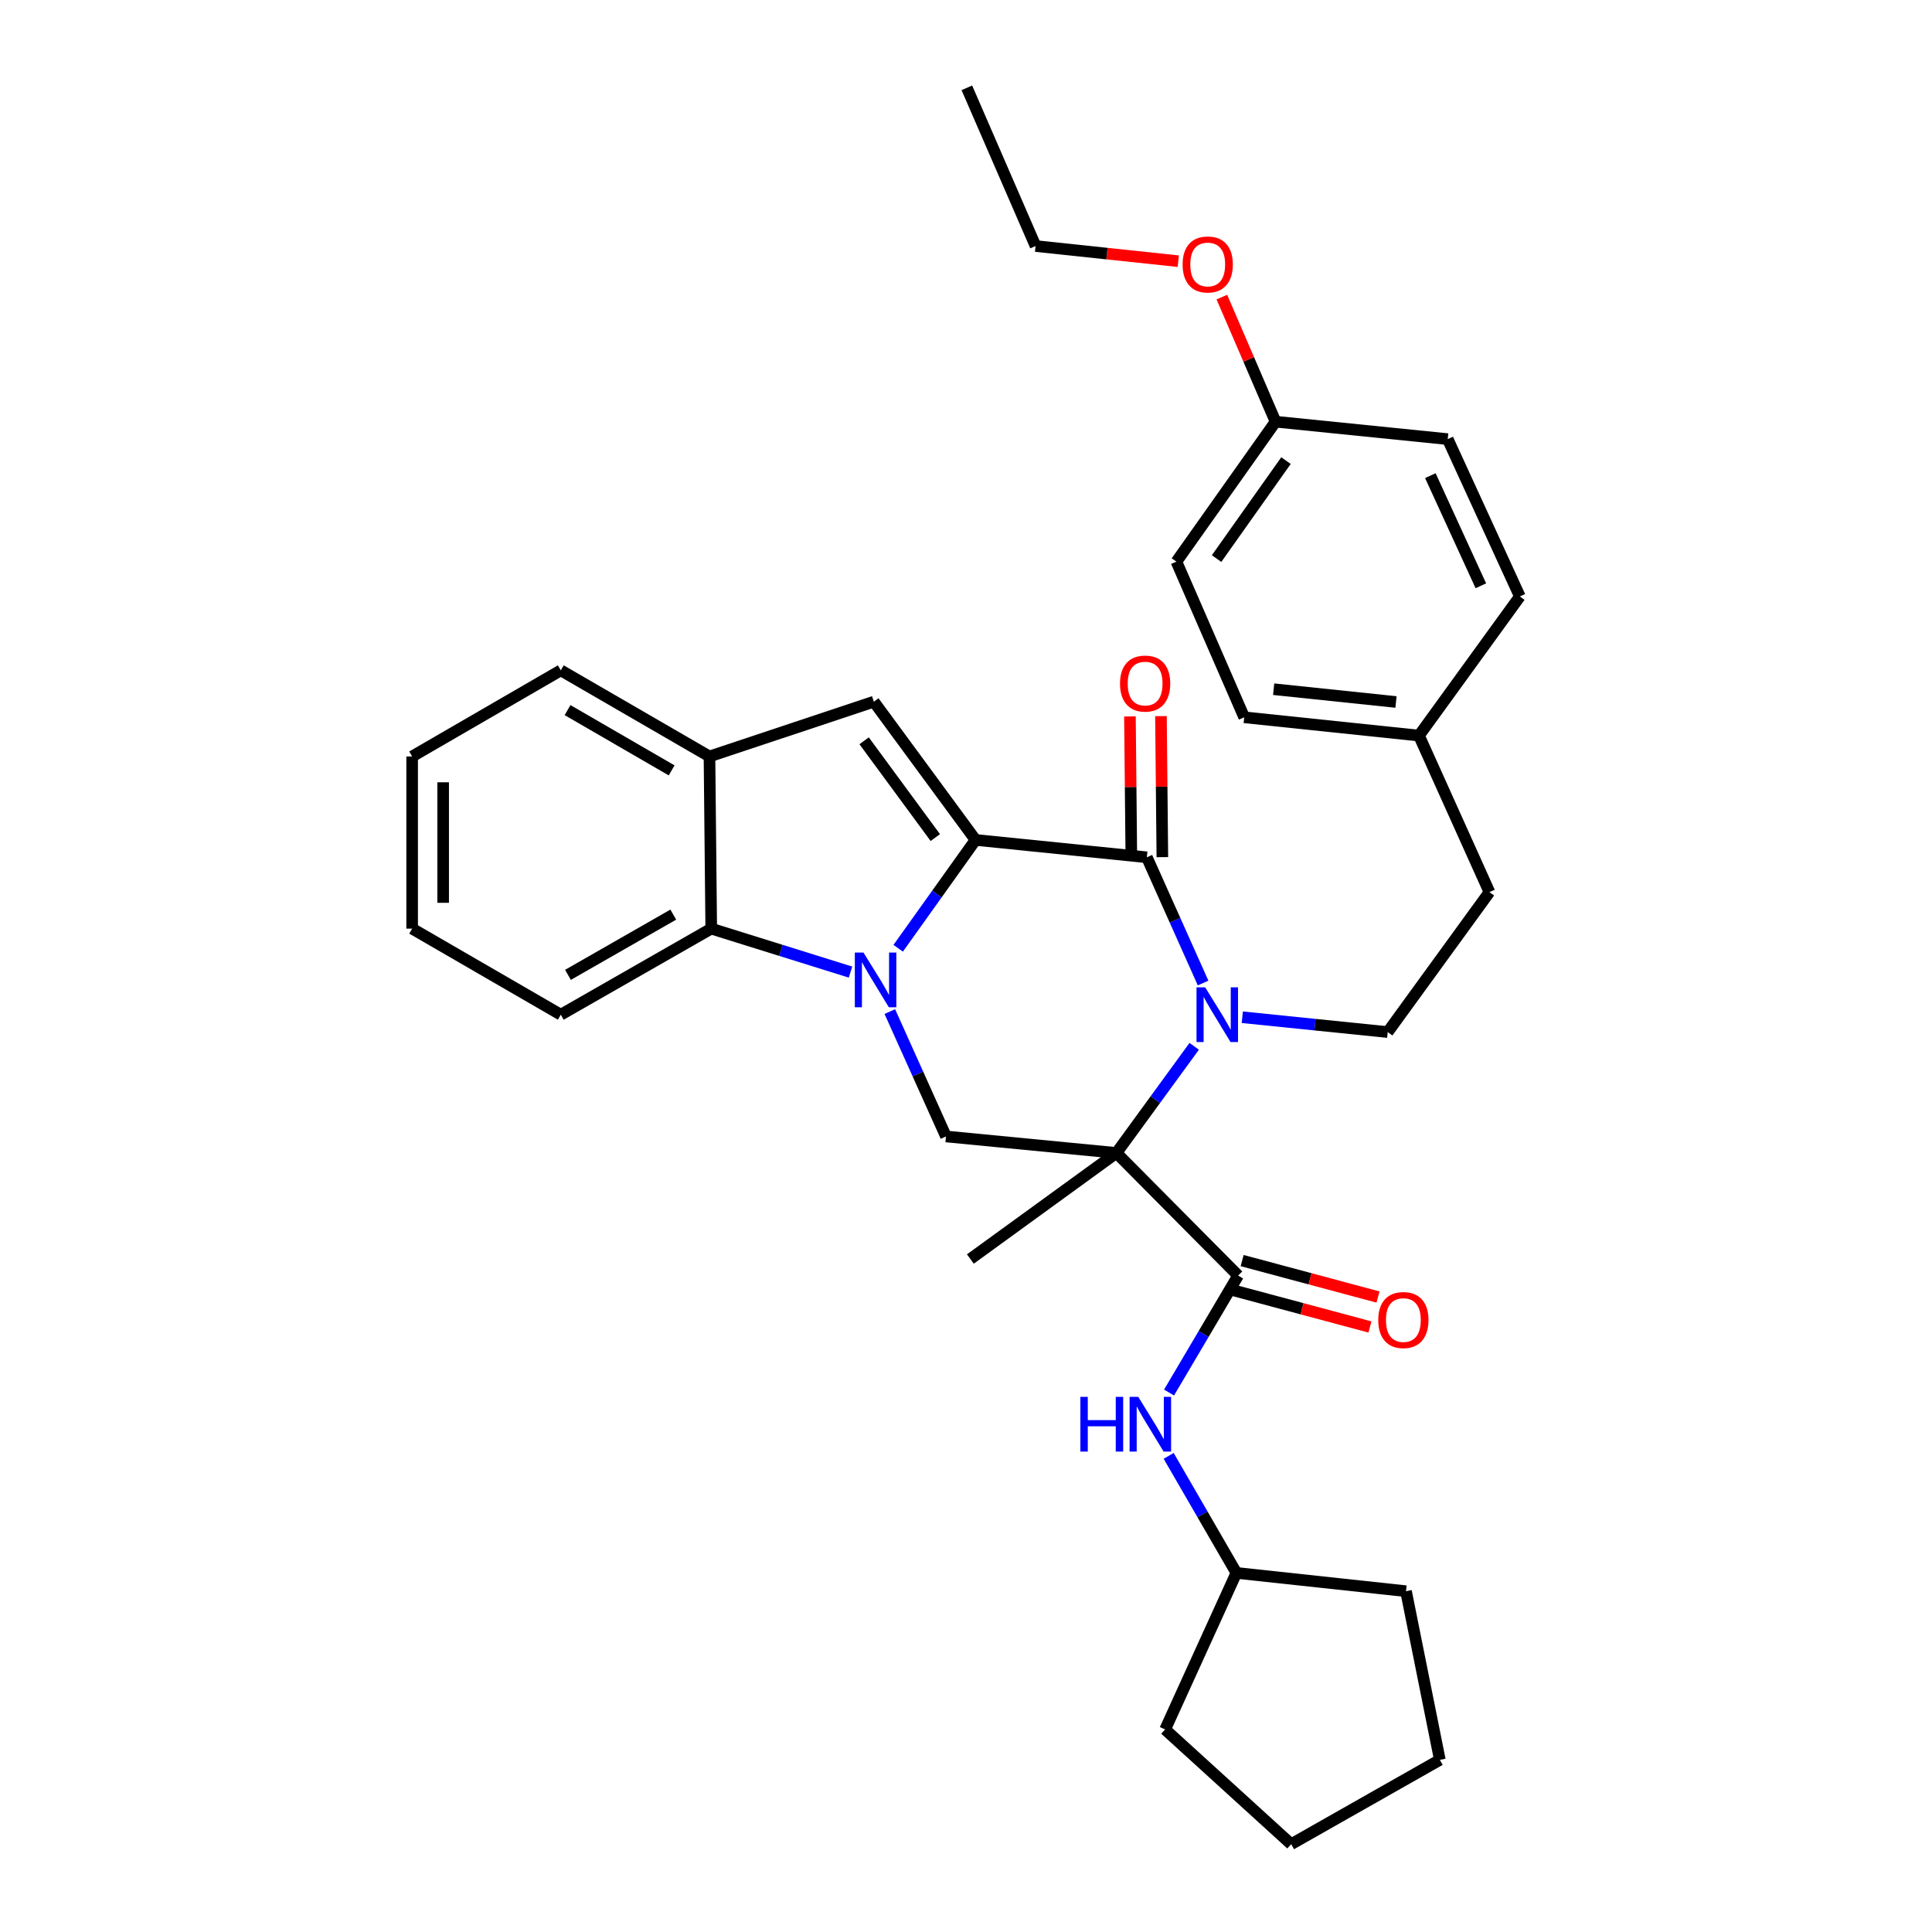 <?xml version='1.0' encoding='iso-8859-1'?>
<svg version='1.1' baseProfile='full'
              xmlns='http://www.w3.org/2000/svg'
                      xmlns:rdkit='http://www.rdkit.org/xml'
                      xmlns:xlink='http://www.w3.org/1999/xlink'
                  xml:space='preserve'
width='1000px' height='1000px' viewBox='0 0 1000 1000'>
<!-- END OF HEADER -->
<rect style='opacity:1.0;fill:#FFFFFF;stroke:none' width='1000' height='1000' x='0' y='0'> </rect>
<path class='bond-0' d='M 504.941,434.745 L 484.919,462.783' style='fill:none;fill-rule:evenodd;stroke:#000000;stroke-width:6px;stroke-linecap:butt;stroke-linejoin:miter;stroke-opacity:1' />
<path class='bond-0' d='M 484.919,462.783 L 464.898,490.82' style='fill:none;fill-rule:evenodd;stroke:#0000FF;stroke-width:6px;stroke-linecap:butt;stroke-linejoin:miter;stroke-opacity:1' />
<path class='bond-3' d='M 504.941,434.745 L 593.606,443.735' style='fill:none;fill-rule:evenodd;stroke:#000000;stroke-width:6px;stroke-linecap:butt;stroke-linejoin:miter;stroke-opacity:1' />
<path class='bond-4' d='M 504.941,434.745 L 452.305,363.194' style='fill:none;fill-rule:evenodd;stroke:#000000;stroke-width:6px;stroke-linecap:butt;stroke-linejoin:miter;stroke-opacity:1' />
<path class='bond-4' d='M 484.114,433.525 L 447.27,383.439' style='fill:none;fill-rule:evenodd;stroke:#000000;stroke-width:6px;stroke-linecap:butt;stroke-linejoin:miter;stroke-opacity:1' />
<path class='bond-6' d='M 460.566,523.587 L 475.106,555.908' style='fill:none;fill-rule:evenodd;stroke:#0000FF;stroke-width:6px;stroke-linecap:butt;stroke-linejoin:miter;stroke-opacity:1' />
<path class='bond-6' d='M 475.106,555.908 L 489.646,588.228' style='fill:none;fill-rule:evenodd;stroke:#000000;stroke-width:6px;stroke-linecap:butt;stroke-linejoin:miter;stroke-opacity:1' />
<path class='bond-7' d='M 440.229,503.158 L 404.182,491.907' style='fill:none;fill-rule:evenodd;stroke:#0000FF;stroke-width:6px;stroke-linecap:butt;stroke-linejoin:miter;stroke-opacity:1' />
<path class='bond-7' d='M 404.182,491.907 L 368.135,480.656' style='fill:none;fill-rule:evenodd;stroke:#000000;stroke-width:6px;stroke-linecap:butt;stroke-linejoin:miter;stroke-opacity:1' />
<path class='bond-1' d='M 577.874,596.763 L 597.995,569.17' style='fill:none;fill-rule:evenodd;stroke:#000000;stroke-width:6px;stroke-linecap:butt;stroke-linejoin:miter;stroke-opacity:1' />
<path class='bond-1' d='M 597.995,569.17 L 618.115,541.577' style='fill:none;fill-rule:evenodd;stroke:#0000FF;stroke-width:6px;stroke-linecap:butt;stroke-linejoin:miter;stroke-opacity:1' />
<path class='bond-5' d='M 577.874,596.763 L 640.855,660.225' style='fill:none;fill-rule:evenodd;stroke:#000000;stroke-width:6px;stroke-linecap:butt;stroke-linejoin:miter;stroke-opacity:1' />
<path class='bond-13' d='M 577.874,596.763 L 502.256,651.664' style='fill:none;fill-rule:evenodd;stroke:#000000;stroke-width:6px;stroke-linecap:butt;stroke-linejoin:miter;stroke-opacity:1' />
<path class='bond-34' d='M 577.874,596.763 L 489.646,588.228' style='fill:none;fill-rule:evenodd;stroke:#000000;stroke-width:6px;stroke-linecap:butt;stroke-linejoin:miter;stroke-opacity:1' />
<path class='bond-2' d='M 622.721,508.812 L 608.164,476.273' style='fill:none;fill-rule:evenodd;stroke:#0000FF;stroke-width:6px;stroke-linecap:butt;stroke-linejoin:miter;stroke-opacity:1' />
<path class='bond-2' d='M 608.164,476.273 L 593.606,443.735' style='fill:none;fill-rule:evenodd;stroke:#000000;stroke-width:6px;stroke-linecap:butt;stroke-linejoin:miter;stroke-opacity:1' />
<path class='bond-9' d='M 643.012,526.524 L 680.648,530.363' style='fill:none;fill-rule:evenodd;stroke:#0000FF;stroke-width:6px;stroke-linecap:butt;stroke-linejoin:miter;stroke-opacity:1' />
<path class='bond-9' d='M 680.648,530.363 L 718.283,534.201' style='fill:none;fill-rule:evenodd;stroke:#000000;stroke-width:6px;stroke-linecap:butt;stroke-linejoin:miter;stroke-opacity:1' />
<path class='bond-11' d='M 601.632,443.655 L 601.27,407.159' style='fill:none;fill-rule:evenodd;stroke:#000000;stroke-width:6px;stroke-linecap:butt;stroke-linejoin:miter;stroke-opacity:1' />
<path class='bond-11' d='M 601.27,407.159 L 600.909,370.662' style='fill:none;fill-rule:evenodd;stroke:#FF0000;stroke-width:6px;stroke-linecap:butt;stroke-linejoin:miter;stroke-opacity:1' />
<path class='bond-11' d='M 585.58,443.814 L 585.218,407.318' style='fill:none;fill-rule:evenodd;stroke:#000000;stroke-width:6px;stroke-linecap:butt;stroke-linejoin:miter;stroke-opacity:1' />
<path class='bond-11' d='M 585.218,407.318 L 584.857,370.821' style='fill:none;fill-rule:evenodd;stroke:#FF0000;stroke-width:6px;stroke-linecap:butt;stroke-linejoin:miter;stroke-opacity:1' />
<path class='bond-8' d='M 452.305,363.194 L 367.225,391.545' style='fill:none;fill-rule:evenodd;stroke:#000000;stroke-width:6px;stroke-linecap:butt;stroke-linejoin:miter;stroke-opacity:1' />
<path class='bond-10' d='M 640.855,660.225 L 622.976,690.502' style='fill:none;fill-rule:evenodd;stroke:#000000;stroke-width:6px;stroke-linecap:butt;stroke-linejoin:miter;stroke-opacity:1' />
<path class='bond-10' d='M 622.976,690.502 L 605.097,720.778' style='fill:none;fill-rule:evenodd;stroke:#0000FF;stroke-width:6px;stroke-linecap:butt;stroke-linejoin:miter;stroke-opacity:1' />
<path class='bond-12' d='M 638.775,667.978 L 673.931,677.41' style='fill:none;fill-rule:evenodd;stroke:#000000;stroke-width:6px;stroke-linecap:butt;stroke-linejoin:miter;stroke-opacity:1' />
<path class='bond-12' d='M 673.931,677.41 L 709.087,686.842' style='fill:none;fill-rule:evenodd;stroke:#FF0000;stroke-width:6px;stroke-linecap:butt;stroke-linejoin:miter;stroke-opacity:1' />
<path class='bond-12' d='M 642.935,652.473 L 678.091,661.905' style='fill:none;fill-rule:evenodd;stroke:#000000;stroke-width:6px;stroke-linecap:butt;stroke-linejoin:miter;stroke-opacity:1' />
<path class='bond-12' d='M 678.091,661.905 L 713.247,671.338' style='fill:none;fill-rule:evenodd;stroke:#FF0000;stroke-width:6px;stroke-linecap:butt;stroke-linejoin:miter;stroke-opacity:1' />
<path class='bond-22' d='M 368.135,480.656 L 290.269,525.203' style='fill:none;fill-rule:evenodd;stroke:#000000;stroke-width:6px;stroke-linecap:butt;stroke-linejoin:miter;stroke-opacity:1' />
<path class='bond-22' d='M 348.483,473.405 L 293.978,504.587' style='fill:none;fill-rule:evenodd;stroke:#000000;stroke-width:6px;stroke-linecap:butt;stroke-linejoin:miter;stroke-opacity:1' />
<path class='bond-33' d='M 368.135,480.656 L 367.225,391.545' style='fill:none;fill-rule:evenodd;stroke:#000000;stroke-width:6px;stroke-linecap:butt;stroke-linejoin:miter;stroke-opacity:1' />
<path class='bond-24' d='M 367.225,391.545 L 290.269,346.972' style='fill:none;fill-rule:evenodd;stroke:#000000;stroke-width:6px;stroke-linecap:butt;stroke-linejoin:miter;stroke-opacity:1' />
<path class='bond-24' d='M 347.636,398.75 L 293.767,367.549' style='fill:none;fill-rule:evenodd;stroke:#000000;stroke-width:6px;stroke-linecap:butt;stroke-linejoin:miter;stroke-opacity:1' />
<path class='bond-14' d='M 718.283,534.201 L 770.936,461.759' style='fill:none;fill-rule:evenodd;stroke:#000000;stroke-width:6px;stroke-linecap:butt;stroke-linejoin:miter;stroke-opacity:1' />
<path class='bond-17' d='M 604.897,753.555 L 622.426,783.846' style='fill:none;fill-rule:evenodd;stroke:#0000FF;stroke-width:6px;stroke-linecap:butt;stroke-linejoin:miter;stroke-opacity:1' />
<path class='bond-17' d='M 622.426,783.846 L 639.954,814.136' style='fill:none;fill-rule:evenodd;stroke:#000000;stroke-width:6px;stroke-linecap:butt;stroke-linejoin:miter;stroke-opacity:1' />
<path class='bond-15' d='M 770.936,461.759 L 734.461,380.736' style='fill:none;fill-rule:evenodd;stroke:#000000;stroke-width:6px;stroke-linecap:butt;stroke-linejoin:miter;stroke-opacity:1' />
<path class='bond-18' d='M 734.461,380.736 L 786.677,308.73' style='fill:none;fill-rule:evenodd;stroke:#000000;stroke-width:6px;stroke-linecap:butt;stroke-linejoin:miter;stroke-opacity:1' />
<path class='bond-19' d='M 734.461,380.736 L 644.003,371.274' style='fill:none;fill-rule:evenodd;stroke:#000000;stroke-width:6px;stroke-linecap:butt;stroke-linejoin:miter;stroke-opacity:1' />
<path class='bond-19' d='M 722.562,363.351 L 659.242,356.728' style='fill:none;fill-rule:evenodd;stroke:#000000;stroke-width:6px;stroke-linecap:butt;stroke-linejoin:miter;stroke-opacity:1' />
<path class='bond-16' d='M 660.225,218.264 L 608.91,290.706' style='fill:none;fill-rule:evenodd;stroke:#000000;stroke-width:6px;stroke-linecap:butt;stroke-linejoin:miter;stroke-opacity:1' />
<path class='bond-16' d='M 665.627,238.409 L 629.706,289.119' style='fill:none;fill-rule:evenodd;stroke:#000000;stroke-width:6px;stroke-linecap:butt;stroke-linejoin:miter;stroke-opacity:1' />
<path class='bond-23' d='M 660.225,218.264 L 646.329,186.023' style='fill:none;fill-rule:evenodd;stroke:#000000;stroke-width:6px;stroke-linecap:butt;stroke-linejoin:miter;stroke-opacity:1' />
<path class='bond-23' d='M 646.329,186.023 L 632.432,153.782' style='fill:none;fill-rule:evenodd;stroke:#FF0000;stroke-width:6px;stroke-linecap:butt;stroke-linejoin:miter;stroke-opacity:1' />
<path class='bond-36' d='M 660.225,218.264 L 749.336,227.289' style='fill:none;fill-rule:evenodd;stroke:#000000;stroke-width:6px;stroke-linecap:butt;stroke-linejoin:miter;stroke-opacity:1' />
<path class='bond-26' d='M 639.954,814.136 L 603.068,895.159' style='fill:none;fill-rule:evenodd;stroke:#000000;stroke-width:6px;stroke-linecap:butt;stroke-linejoin:miter;stroke-opacity:1' />
<path class='bond-27' d='M 639.954,814.136 L 727.745,823.599' style='fill:none;fill-rule:evenodd;stroke:#000000;stroke-width:6px;stroke-linecap:butt;stroke-linejoin:miter;stroke-opacity:1' />
<path class='bond-20' d='M 786.677,308.73 L 749.336,227.289' style='fill:none;fill-rule:evenodd;stroke:#000000;stroke-width:6px;stroke-linecap:butt;stroke-linejoin:miter;stroke-opacity:1' />
<path class='bond-20' d='M 766.484,303.205 L 740.345,246.195' style='fill:none;fill-rule:evenodd;stroke:#000000;stroke-width:6px;stroke-linecap:butt;stroke-linejoin:miter;stroke-opacity:1' />
<path class='bond-21' d='M 644.003,371.274 L 608.91,290.706' style='fill:none;fill-rule:evenodd;stroke:#000000;stroke-width:6px;stroke-linecap:butt;stroke-linejoin:miter;stroke-opacity:1' />
<path class='bond-28' d='M 290.269,525.203 L 213.323,480.656' style='fill:none;fill-rule:evenodd;stroke:#000000;stroke-width:6px;stroke-linecap:butt;stroke-linejoin:miter;stroke-opacity:1' />
<path class='bond-25' d='M 609.874,135.187 L 572.943,131.269' style='fill:none;fill-rule:evenodd;stroke:#FF0000;stroke-width:6px;stroke-linecap:butt;stroke-linejoin:miter;stroke-opacity:1' />
<path class='bond-25' d='M 572.943,131.269 L 536.012,127.351' style='fill:none;fill-rule:evenodd;stroke:#000000;stroke-width:6px;stroke-linecap:butt;stroke-linejoin:miter;stroke-opacity:1' />
<path class='bond-29' d='M 290.269,346.972 L 213.323,391.545' style='fill:none;fill-rule:evenodd;stroke:#000000;stroke-width:6px;stroke-linecap:butt;stroke-linejoin:miter;stroke-opacity:1' />
<path class='bond-30' d='M 536.012,127.351 L 500.437,45.455' style='fill:none;fill-rule:evenodd;stroke:#000000;stroke-width:6px;stroke-linecap:butt;stroke-linejoin:miter;stroke-opacity:1' />
<path class='bond-31' d='M 603.068,895.159 L 668.314,954.545' style='fill:none;fill-rule:evenodd;stroke:#000000;stroke-width:6px;stroke-linecap:butt;stroke-linejoin:miter;stroke-opacity:1' />
<path class='bond-32' d='M 727.745,823.599 L 745.261,910.9' style='fill:none;fill-rule:evenodd;stroke:#000000;stroke-width:6px;stroke-linecap:butt;stroke-linejoin:miter;stroke-opacity:1' />
<path class='bond-35' d='M 213.323,480.656 L 213.323,391.545' style='fill:none;fill-rule:evenodd;stroke:#000000;stroke-width:6px;stroke-linecap:butt;stroke-linejoin:miter;stroke-opacity:1' />
<path class='bond-35' d='M 229.376,467.29 L 229.376,404.912' style='fill:none;fill-rule:evenodd;stroke:#000000;stroke-width:6px;stroke-linecap:butt;stroke-linejoin:miter;stroke-opacity:1' />
<path class='bond-37' d='M 668.314,954.545 L 745.261,910.9' style='fill:none;fill-rule:evenodd;stroke:#000000;stroke-width:6px;stroke-linecap:butt;stroke-linejoin:miter;stroke-opacity:1' />
<path  class='atom-1' d='M 446.937 493.046
L 456.217 508.046
Q 457.137 509.526, 458.617 512.206
Q 460.097 514.886, 460.177 515.046
L 460.177 493.046
L 463.937 493.046
L 463.937 521.366
L 460.057 521.366
L 450.097 504.966
Q 448.937 503.046, 447.697 500.846
Q 446.497 498.646, 446.137 497.966
L 446.137 521.366
L 442.457 521.366
L 442.457 493.046
L 446.937 493.046
' fill='#0000FF'/>
<path  class='atom-3' d='M 623.795 511.043
L 633.075 526.043
Q 633.995 527.523, 635.475 530.203
Q 636.955 532.883, 637.035 533.043
L 637.035 511.043
L 640.795 511.043
L 640.795 539.363
L 636.915 539.363
L 626.955 522.963
Q 625.795 521.043, 624.555 518.843
Q 623.355 516.643, 622.995 515.963
L 622.995 539.363
L 619.315 539.363
L 619.315 511.043
L 623.795 511.043
' fill='#0000FF'/>
<path  class='atom-11' d='M 559.196 723.012
L 563.036 723.012
L 563.036 735.052
L 577.516 735.052
L 577.516 723.012
L 581.356 723.012
L 581.356 751.332
L 577.516 751.332
L 577.516 738.252
L 563.036 738.252
L 563.036 751.332
L 559.196 751.332
L 559.196 723.012
' fill='#0000FF'/>
<path  class='atom-11' d='M 589.156 723.012
L 598.436 738.012
Q 599.356 739.492, 600.836 742.172
Q 602.316 744.852, 602.396 745.012
L 602.396 723.012
L 606.156 723.012
L 606.156 751.332
L 602.276 751.332
L 592.316 734.932
Q 591.156 733.012, 589.916 730.812
Q 588.716 728.612, 588.356 727.932
L 588.356 751.332
L 584.676 751.332
L 584.676 723.012
L 589.156 723.012
' fill='#0000FF'/>
<path  class='atom-12' d='M 579.714 353.812
Q 579.714 347.012, 583.074 343.212
Q 586.434 339.412, 592.714 339.412
Q 598.994 339.412, 602.354 343.212
Q 605.714 347.012, 605.714 353.812
Q 605.714 360.692, 602.314 364.612
Q 598.914 368.492, 592.714 368.492
Q 586.474 368.492, 583.074 364.612
Q 579.714 360.732, 579.714 353.812
M 592.714 365.292
Q 597.034 365.292, 599.354 362.412
Q 601.714 359.492, 601.714 353.812
Q 601.714 348.252, 599.354 345.452
Q 597.034 342.612, 592.714 342.612
Q 588.394 342.612, 586.034 345.412
Q 583.714 348.212, 583.714 353.812
Q 583.714 359.532, 586.034 362.412
Q 588.394 365.292, 592.714 365.292
' fill='#FF0000'/>
<path  class='atom-13' d='M 713.381 683.252
Q 713.381 676.452, 716.741 672.652
Q 720.101 668.852, 726.381 668.852
Q 732.661 668.852, 736.021 672.652
Q 739.381 676.452, 739.381 683.252
Q 739.381 690.132, 735.981 694.052
Q 732.581 697.932, 726.381 697.932
Q 720.141 697.932, 716.741 694.052
Q 713.381 690.172, 713.381 683.252
M 726.381 694.732
Q 730.701 694.732, 733.021 691.852
Q 735.381 688.932, 735.381 683.252
Q 735.381 677.692, 733.021 674.892
Q 730.701 672.052, 726.381 672.052
Q 722.061 672.052, 719.701 674.852
Q 717.381 677.652, 717.381 683.252
Q 717.381 688.972, 719.701 691.852
Q 722.061 694.732, 726.381 694.732
' fill='#FF0000'/>
<path  class='atom-24' d='M 612.114 136.884
Q 612.114 130.084, 615.474 126.284
Q 618.834 122.484, 625.114 122.484
Q 631.394 122.484, 634.754 126.284
Q 638.114 130.084, 638.114 136.884
Q 638.114 143.764, 634.714 147.684
Q 631.314 151.564, 625.114 151.564
Q 618.874 151.564, 615.474 147.684
Q 612.114 143.804, 612.114 136.884
M 625.114 148.364
Q 629.434 148.364, 631.754 145.484
Q 634.114 142.564, 634.114 136.884
Q 634.114 131.324, 631.754 128.524
Q 629.434 125.684, 625.114 125.684
Q 620.794 125.684, 618.434 128.484
Q 616.114 131.284, 616.114 136.884
Q 616.114 142.604, 618.434 145.484
Q 620.794 148.364, 625.114 148.364
' fill='#FF0000'/>
</svg>
